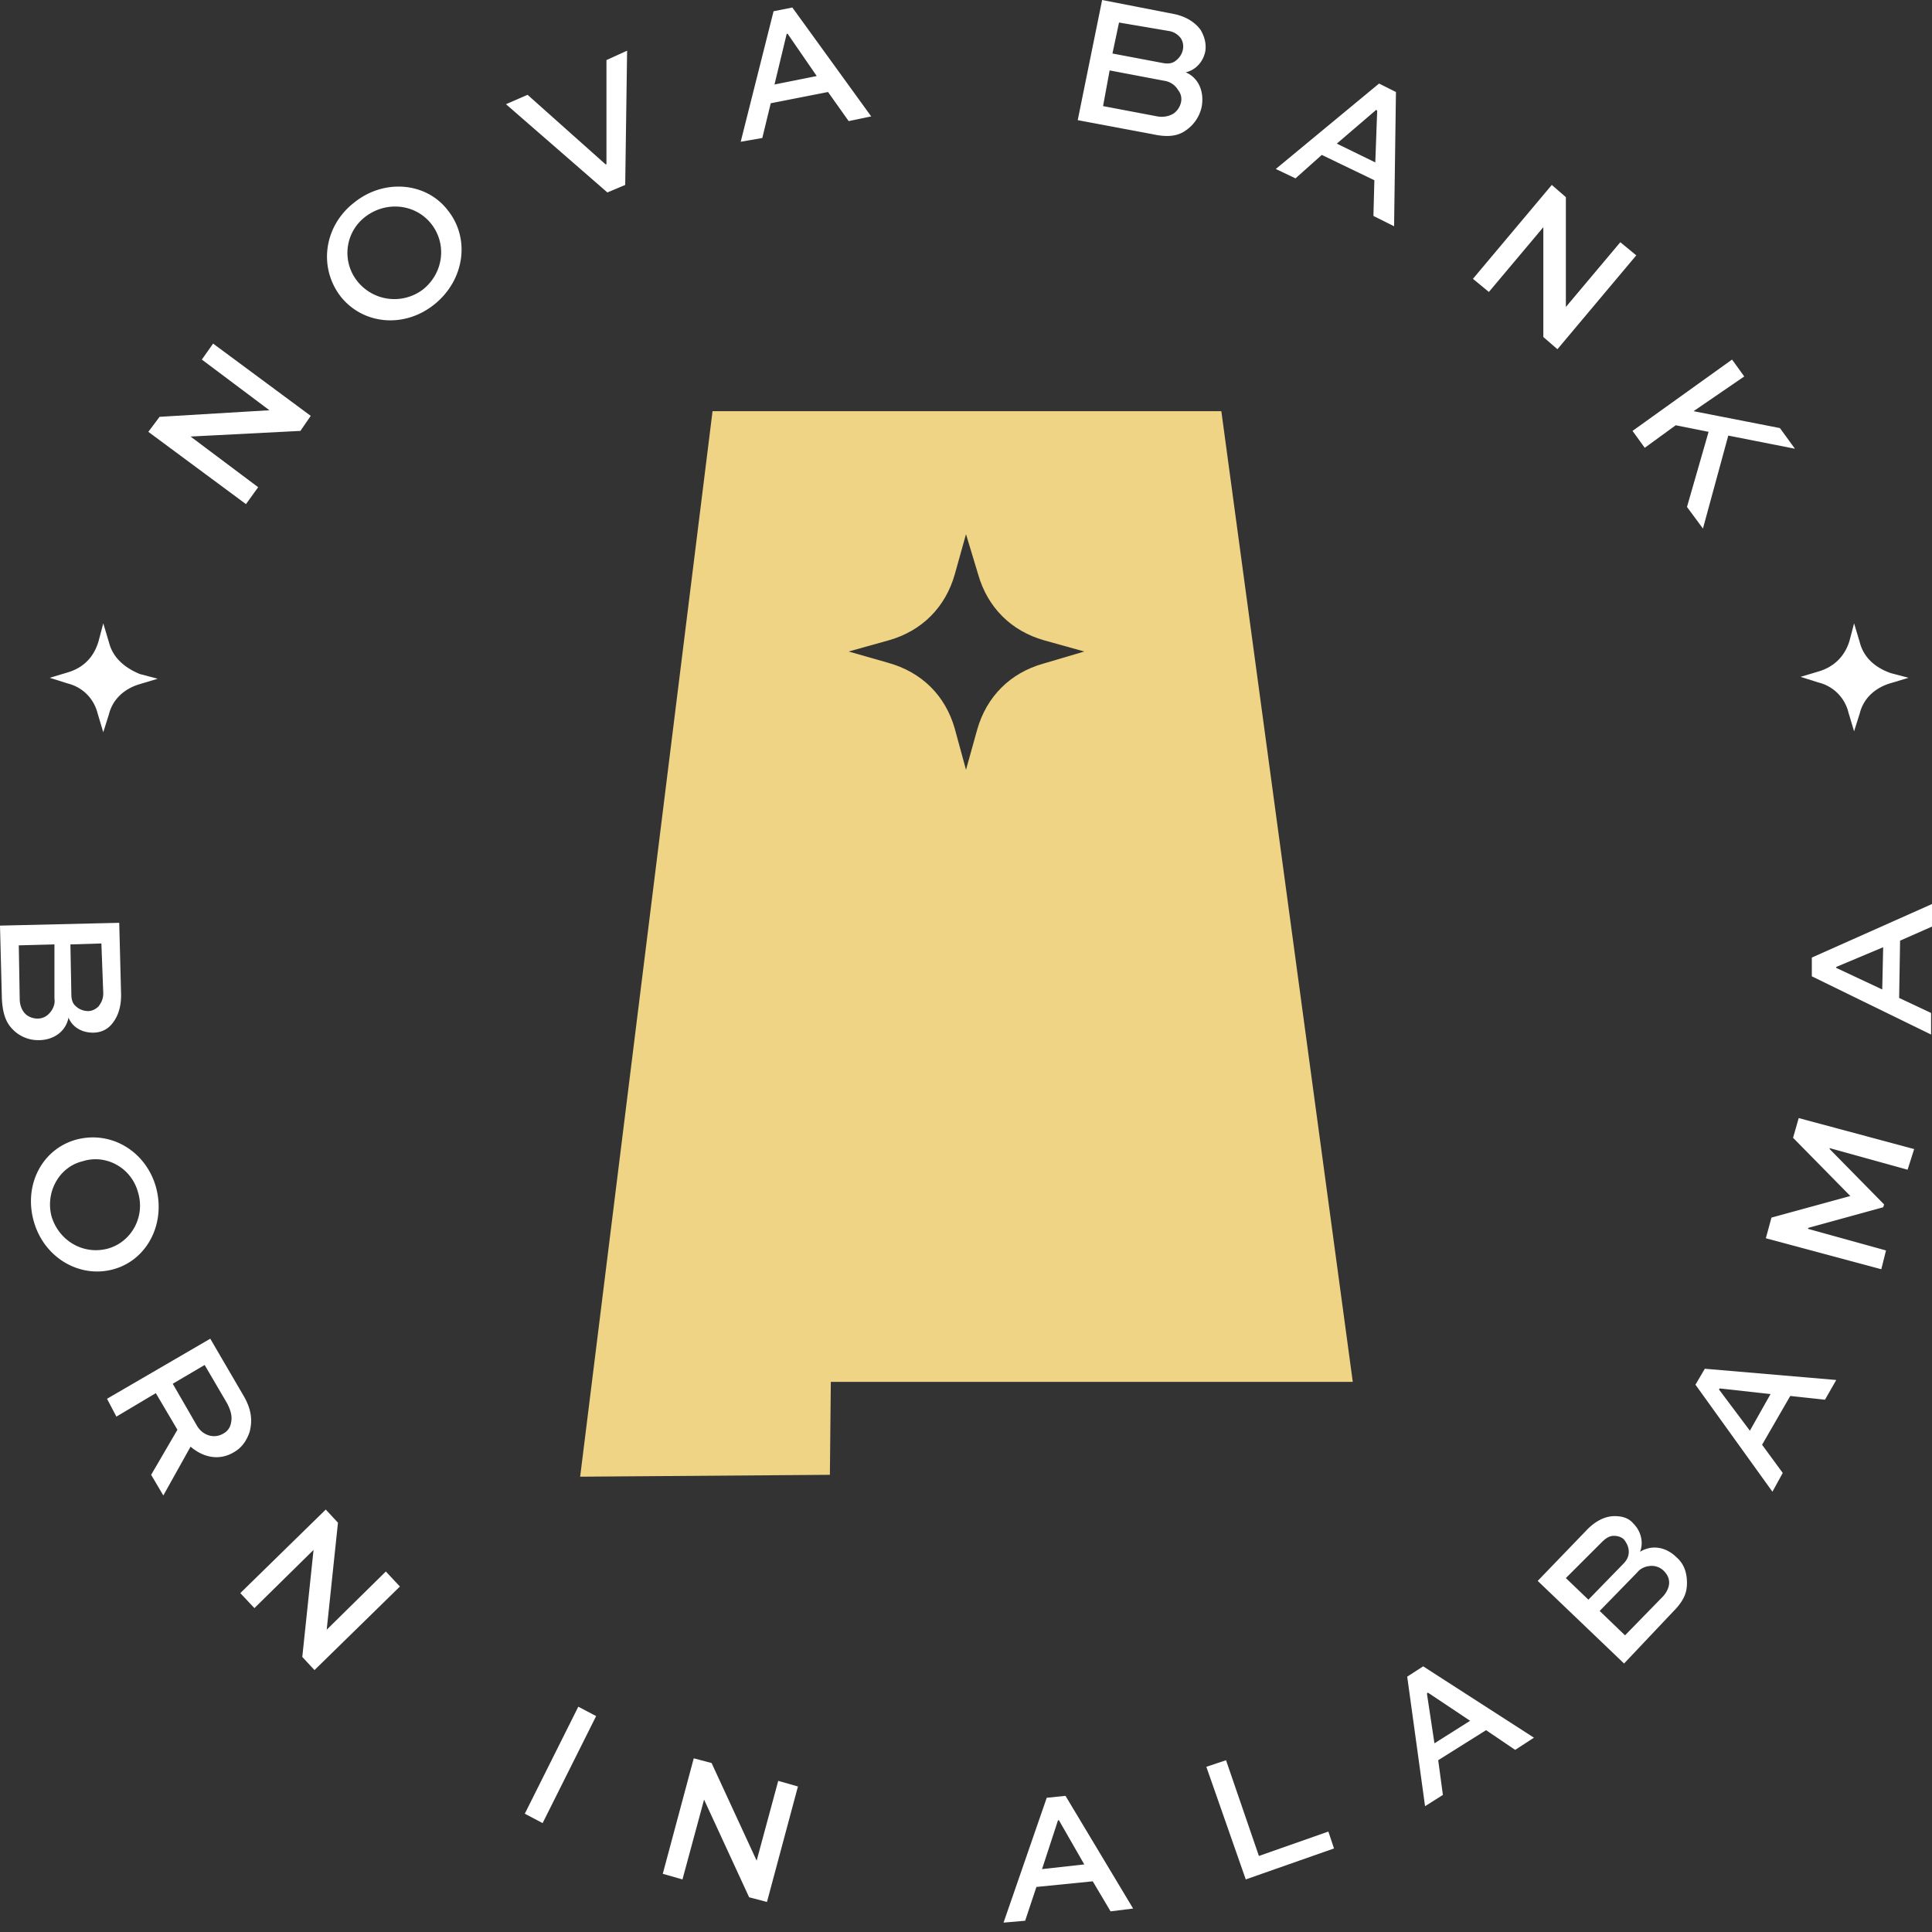<svg width="122" height="122" fill="none" xmlns="http://www.w3.org/2000/svg"><rect width="100%" height="100%" fill="#333333" stroke="none"/><path d="M77.125 25.965h-32.13l-8.36 67.284 15.77-.119.059-5.869h32.96l-8.3-61.296zM65.86 41.911c-2.075.593-3.557 2.075-4.15 4.15l-.71 2.55-.712-2.61c-.593-2.074-2.075-3.556-4.21-4.149l-2.489-.711 2.55-.712c2.074-.592 3.556-2.074 4.149-4.15L61 33.732l.77 2.549c.594 2.075 2.076 3.557 4.15 4.15l2.55.71-2.609.771z" fill="#EED484"/><path d="M13.457 21.697l6.165 4.564-.652.949-6.936.356 4.268 3.2-.77 1.068-6.166-4.565.712-.948 6.935-.415-4.268-3.201.712-1.008zm8.892-8.892c1.897-1.542 4.564-1.304 5.928.474 1.423 1.778 1.067 4.387-.83 5.928-1.897 1.541-4.505 1.304-5.928-.474-1.423-1.838-1.067-4.446.83-5.928zm4.387 5.454c1.304-1.068 1.482-2.905.474-4.15-1.008-1.245-2.846-1.423-4.15-.415a2.868 2.868 0 00-.474 4.09 2.986 2.986 0 004.15.475zM39.6 3.201l-.12 8.477-1.125.475-6.403-5.573 1.364-.593 4.92 4.387h.06v-6.58l1.303-.593zm9.248-2.49l1.186-.237 4.98 6.877-1.423.296-1.304-1.837-3.617.71-.533 2.194-1.364.237 2.075-8.24zm.06 4.624l2.667-.533-1.838-2.668h-.059l-.77 3.201zm19.147 2.253L69.596 0l4.565.89c.83.177 1.363.592 1.66 1.007.237.415.355.83.296 1.304-.119.712-.652 1.245-1.245 1.364.83.355 1.186 1.245 1.008 2.193a2.409 2.409 0 01-1.008 1.482c-.415.296-1.008.474-2.075.237l-4.742-.89zm2.015-3.142L69.655 6.7l3.439.652c.355.06.71 0 1.007-.178a1.18 1.18 0 00.475-.711.899.899 0 00-.178-.771 1.217 1.217 0 00-.89-.593l-3.438-.652zm.593-3.023l-.415 1.956 3.142.593c.296.06.593.06.83-.119.237-.178.415-.415.474-.711a.97.97 0 00-.118-.711 1.16 1.16 0 00-.771-.475l-3.142-.533zm16.42 3.853l1.067.534-.118 8.477-1.304-.652.059-2.253-3.32-1.6-1.66 1.481-1.245-.592 6.521-5.395zM84.416 9.07l2.43 1.186.119-3.26-.06-.06-2.49 2.134zm18.911 7.054l-4.98 5.928-.89-.77v-6.936l-3.438 4.09-1.007-.83 4.98-5.928.888.771v6.936l3.439-4.09 1.008.83zm3.616 9.841l5.454 1.067.948 1.304-4.209-.83-1.6 5.87-1.008-1.364 1.364-4.743-2.075-.415-1.957 1.423-.77-1.067 6.284-4.505.77 1.067-3.201 2.193zM0 58.45l7.529-.177.118 4.565c0 .83-.237 1.422-.593 1.837-.296.356-.711.534-1.185.534-.712 0-1.304-.356-1.542-.949-.177.89-.948 1.423-1.896 1.423a2.238 2.238 0 01-1.601-.652c-.356-.356-.652-.83-.711-1.956L0 58.45zm3.438 1.186l-2.252.06.059 3.379c0 .355.118.711.356.948.177.178.474.297.77.297a.981.981 0 00.712-.297c.237-.237.415-.592.355-.948v-3.439zm2.964-.059l-1.956.06.06 3.141c0 .297.059.593.296.771.178.178.474.297.77.297.238 0 .475-.12.652-.297.178-.237.297-.474.297-.83l-.119-3.142zM9.84 74.931c.652 2.312-.533 4.624-2.667 5.217s-4.387-.712-5.04-3.024c-.651-2.312.534-4.564 2.669-5.157 2.193-.593 4.386.711 5.038 2.964zm-6.58 1.897c.475 1.541 2.016 2.43 3.557 2.016 1.482-.415 2.371-2.016 1.897-3.557-.415-1.542-2.015-2.43-3.497-1.957-1.482.356-2.372 1.957-1.957 3.498zm3.498 11.501l6.52-3.794 2.075 3.556c.534.89.593 1.6.415 2.312-.177.534-.474 1.008-1.007 1.304-.89.534-1.897.356-2.727-.355l-1.72 3.082-.77-1.304 1.66-2.845-1.364-2.312-2.49 1.482-.592-1.126zm6.165-2.135l-2.015 1.186 1.54 2.668c.357.592 1.068.83 1.66.474a.917.917 0 00.475-.652c.118-.475-.06-.89-.237-1.245l-1.423-2.43zm12.33 13.991l-5.394 5.276-.77-.83.71-6.758-3.734 3.675-.89-.948 5.395-5.276.771.83-.711 6.758 3.734-3.676.89.949zm7.886 14.346l3.379-6.758 1.126.592-3.379 6.758-1.126-.592zm17.249-1.72l-1.956 7.292-1.127-.296-2.845-6.166-1.364 5.039-1.244-.355 1.956-7.292 1.126.296 2.846 6.166 1.363-5.039 1.245.355zm15.71.712l1.186-.119 4.268 7.114-1.423.178-1.126-1.897-3.557.356-.711 2.134-1.364.118 2.727-7.884zm-.296 4.505l2.667-.296-1.6-2.786h-.06l-1.007 3.082zm11.618-6.876l2.076 6.046 4.386-1.541.356 1.067-5.572 1.956-2.49-7.113 1.245-.415zm11.441-5.276l1.008-.652 6.995 4.505-1.185.771-1.838-1.245-3.023 1.897.296 2.193-1.126.711-1.127-8.18zm1.72 4.209l2.252-1.423-2.668-1.779-.059.06.475 3.142zm11.974-5.039l-5.453-5.217 3.141-3.26c.593-.593 1.186-.83 1.72-.83.474 0 .889.118 1.185.474.474.474.652 1.186.415 1.778.771-.474 1.66-.296 2.312.356.415.356.652.89.652 1.6 0 .534-.118 1.068-.889 1.838l-3.083 3.261zm-3.675-5.395l1.423 1.364 2.193-2.253c.237-.237.356-.474.356-.77 0-.297-.119-.534-.297-.771-.177-.178-.415-.237-.652-.237-.296 0-.533.177-.77.415L98.88 99.65zm2.134 2.075l1.601 1.541 2.371-2.43c.237-.237.415-.593.415-.89 0-.296-.119-.533-.356-.77a1.093 1.093 0 00-.711-.297c-.356 0-.712.119-.949.415l-2.371 2.431zm6.048-14.286l.592-1.008 8.3.71-.712 1.246-2.193-.237-1.779 3.082 1.305 1.779-.652 1.185-4.861-6.758zm3.438 2.904l1.304-2.312-3.201-.356-.059.06 1.956 2.608zm9.959-16.48l-4.92-1.364v.06l3.438 3.497-.059.178-4.743 1.304v.06l4.921 1.363-.297 1.186-7.291-1.957.355-1.304 4.98-1.363-3.616-3.676.356-1.245 7.291 1.957-.415 1.304zm-6.047-12.212v-1.185l7.588-3.38v1.423l-2.015.89-.06 3.616 2.016.948v1.364l-7.529-3.676zm4.446.83l.059-2.668-2.964 1.245v.06l2.905 1.363z" fill="#fff"/><path fill-rule="evenodd" clip-rule="evenodd" d="M6.876 40.548l-.355-1.186-.297 1.127c-.296 1.008-.948 1.66-1.897 1.956l-1.185.356 1.126.355c.948.238 1.66.949 1.897 1.897l.356 1.186.355-1.126c.237-.949.949-1.6 1.897-1.897l1.186-.356-1.126-.296c-1.008-.415-1.72-1.067-1.957-2.016zm110.56 0l-.356-1.186-.296 1.127c-.297.948-.949 1.6-1.897 1.897l-1.186.355 1.127.356a2.573 2.573 0 011.896 1.897l.356 1.186.356-1.127c.237-.948.948-1.6 1.897-1.896l1.185-.356-1.126-.297c-1.008-.355-1.719-1.007-1.956-1.956z" fill="#fff"/></svg>